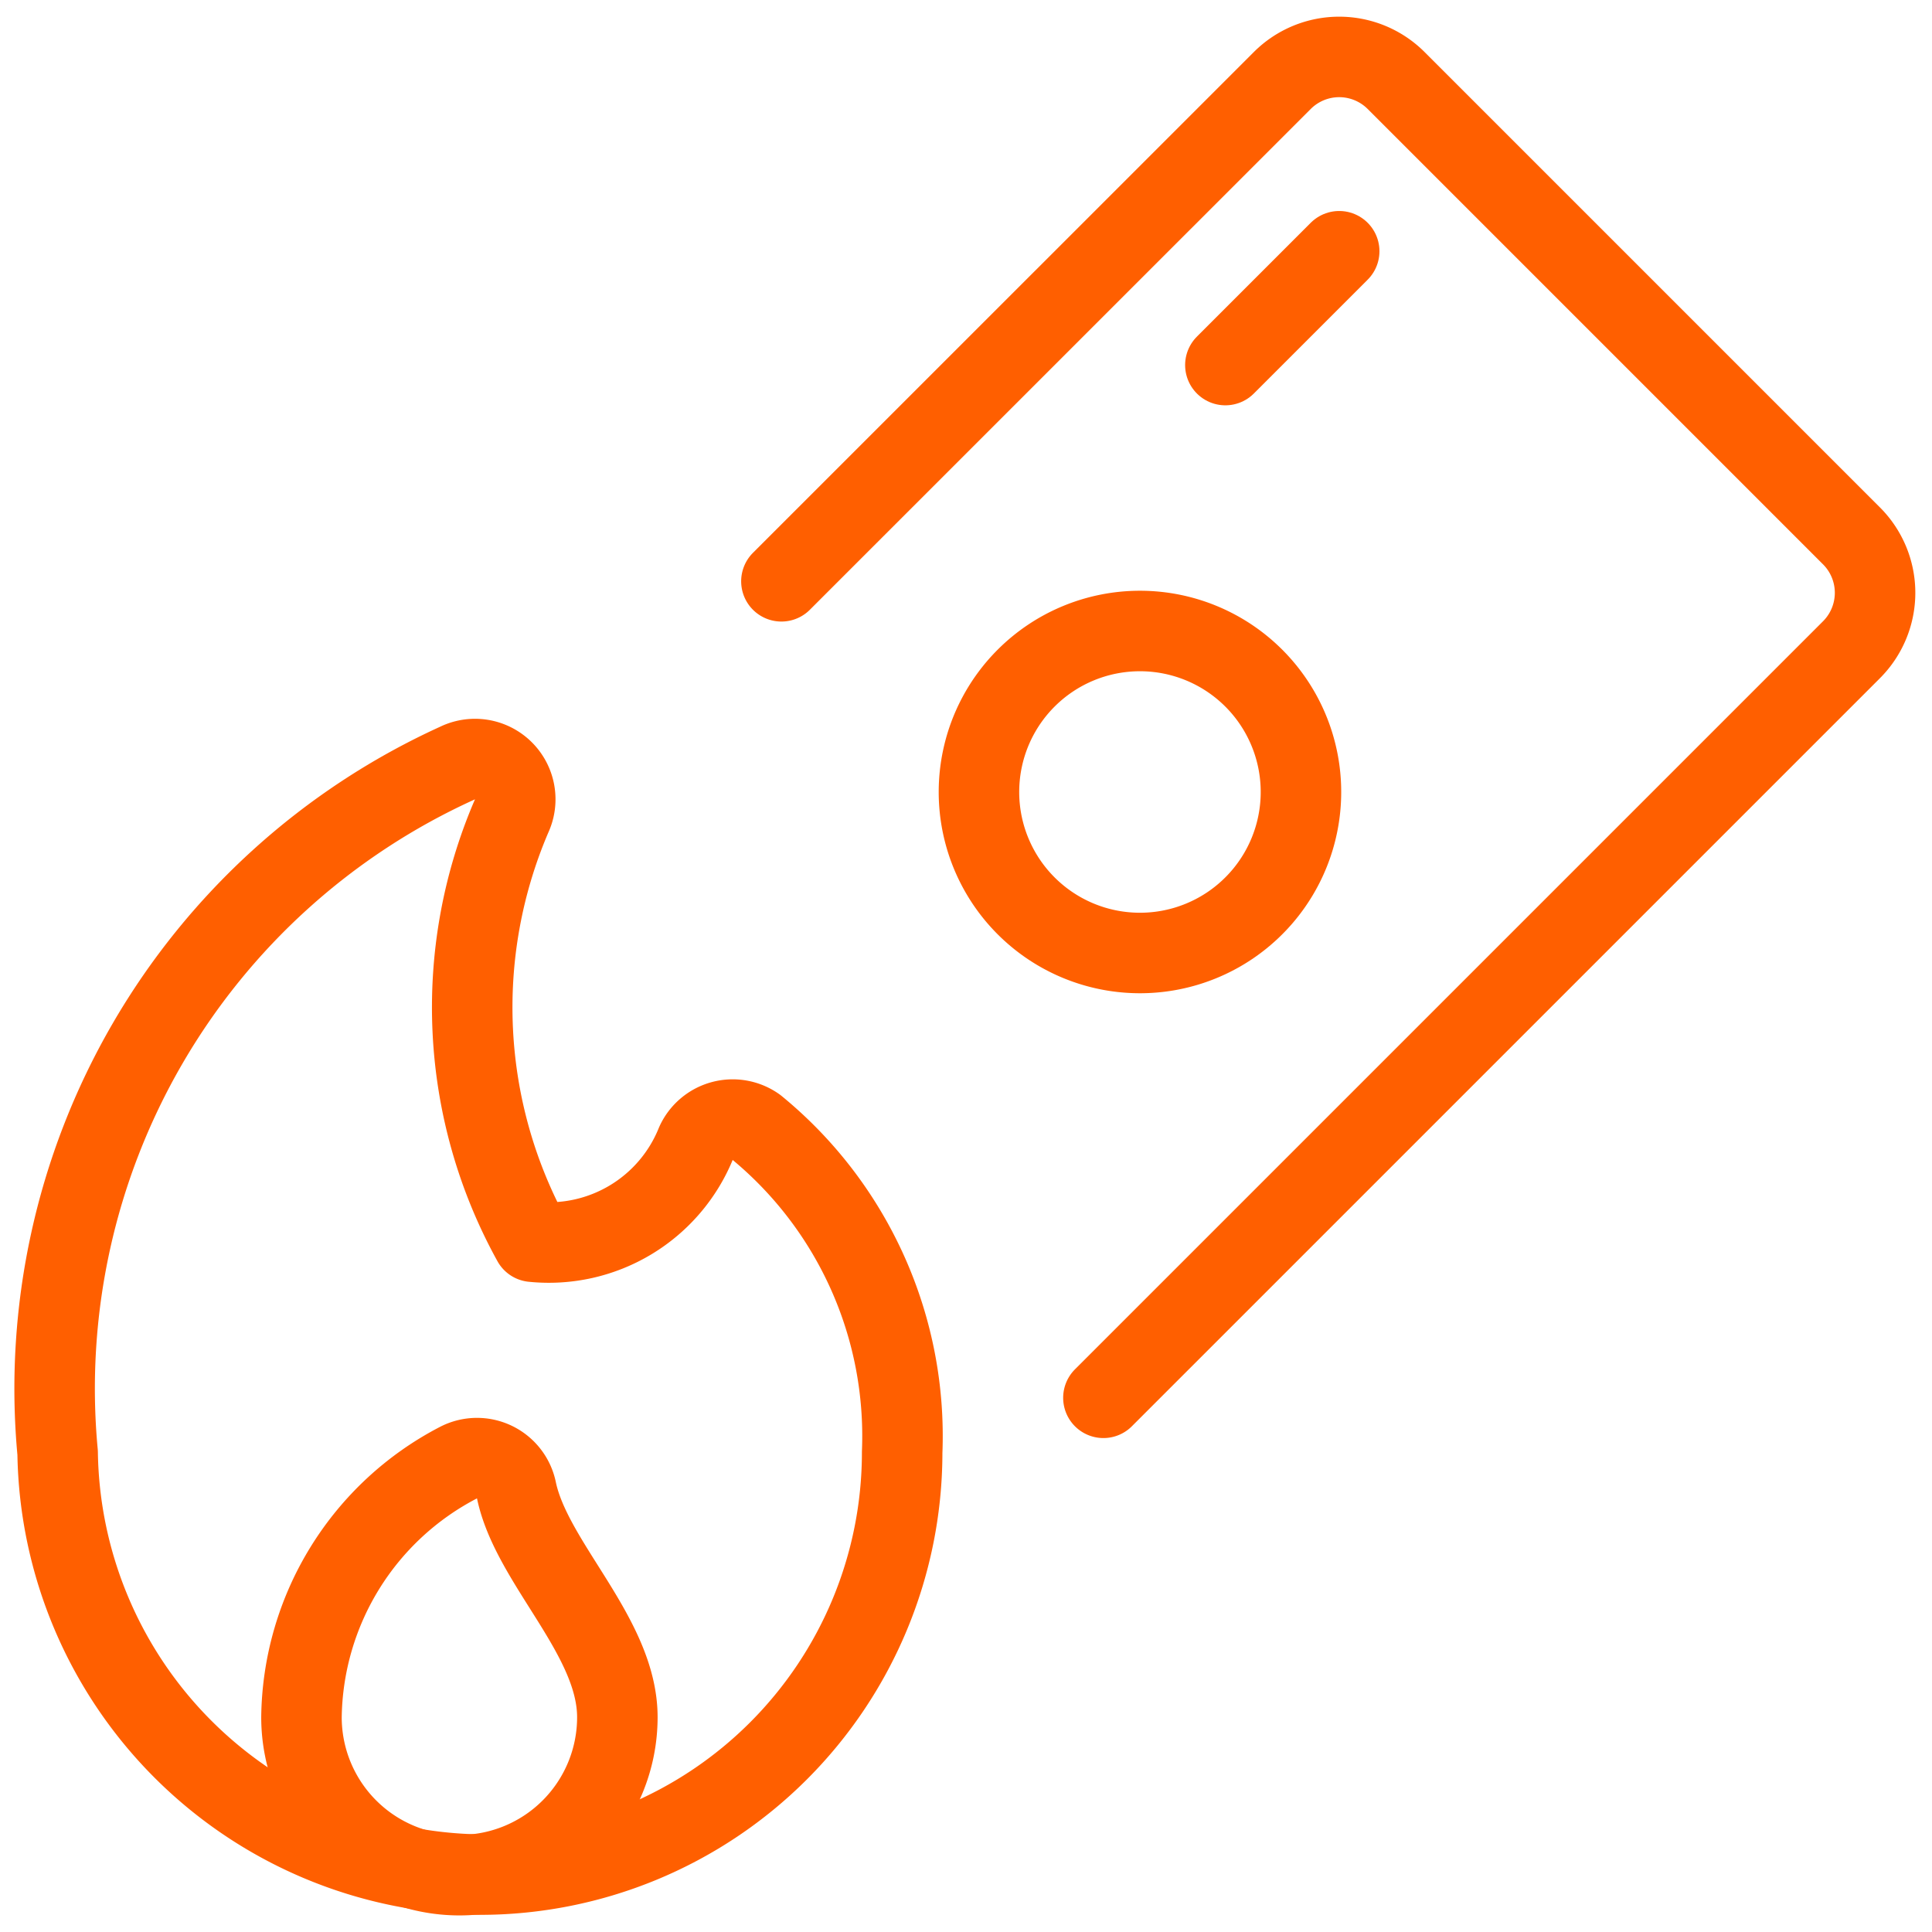 <?xml version="1.0" encoding="UTF-8"?>
<svg xmlns="http://www.w3.org/2000/svg" viewBox="0 0 24 24" height="48" width="48">
  <defs></defs>
  <title>business-burn-money</title>
  <path d="M9.707 7.221 15.929 1a1 1 0 0 1 1.414 0L23 6.657a1 1 0 0 1 0 1.414l-9.293 9.293" fill="none" stroke="#ff5f00" stroke-linecap="round" stroke-linejoin="round"></path>
  <path d="M15.575 8.424a2 2 0 1 1-2.828 0 2 2 0 0 1 2.828 0Z" fill="none" stroke="#ff5f00" stroke-linecap="round" stroke-linejoin="round"></path>
  <path fill="none" stroke="#ff5f00" stroke-linecap="round" stroke-linejoin="round" d="m15.222 4.535 1.414-1.414"></path>
  <path d="M5.7 18.167a.5.5 0 0 1 .715.345c.189.909 1.254 1.815 1.254 2.82a1.962 1.962 0 0 1-3.924 0A3.614 3.614 0 0 1 5.7 18.167Z" fill="none" stroke="#ff5f00" stroke-linecap="round" stroke-linejoin="round"></path>
  <path d="M5.681 9.48a.5.5 0 0 1 .674.658 6.017 6.017 0 0 0 .262 5.287 1.972 1.972 0 0 0 2.03-1.225.5.5 0 0 1 .744-.2 4.959 4.959 0 0 1 1.816 4.041 5.246 5.246 0 0 1-5.245 5.246 5.319 5.319 0 0 1-5.246-5.24A8.535 8.535 0 0 1 5.681 9.48Z" fill="none" stroke="#ff5f00" stroke-linecap="round" stroke-linejoin="round"></path>
</svg>
